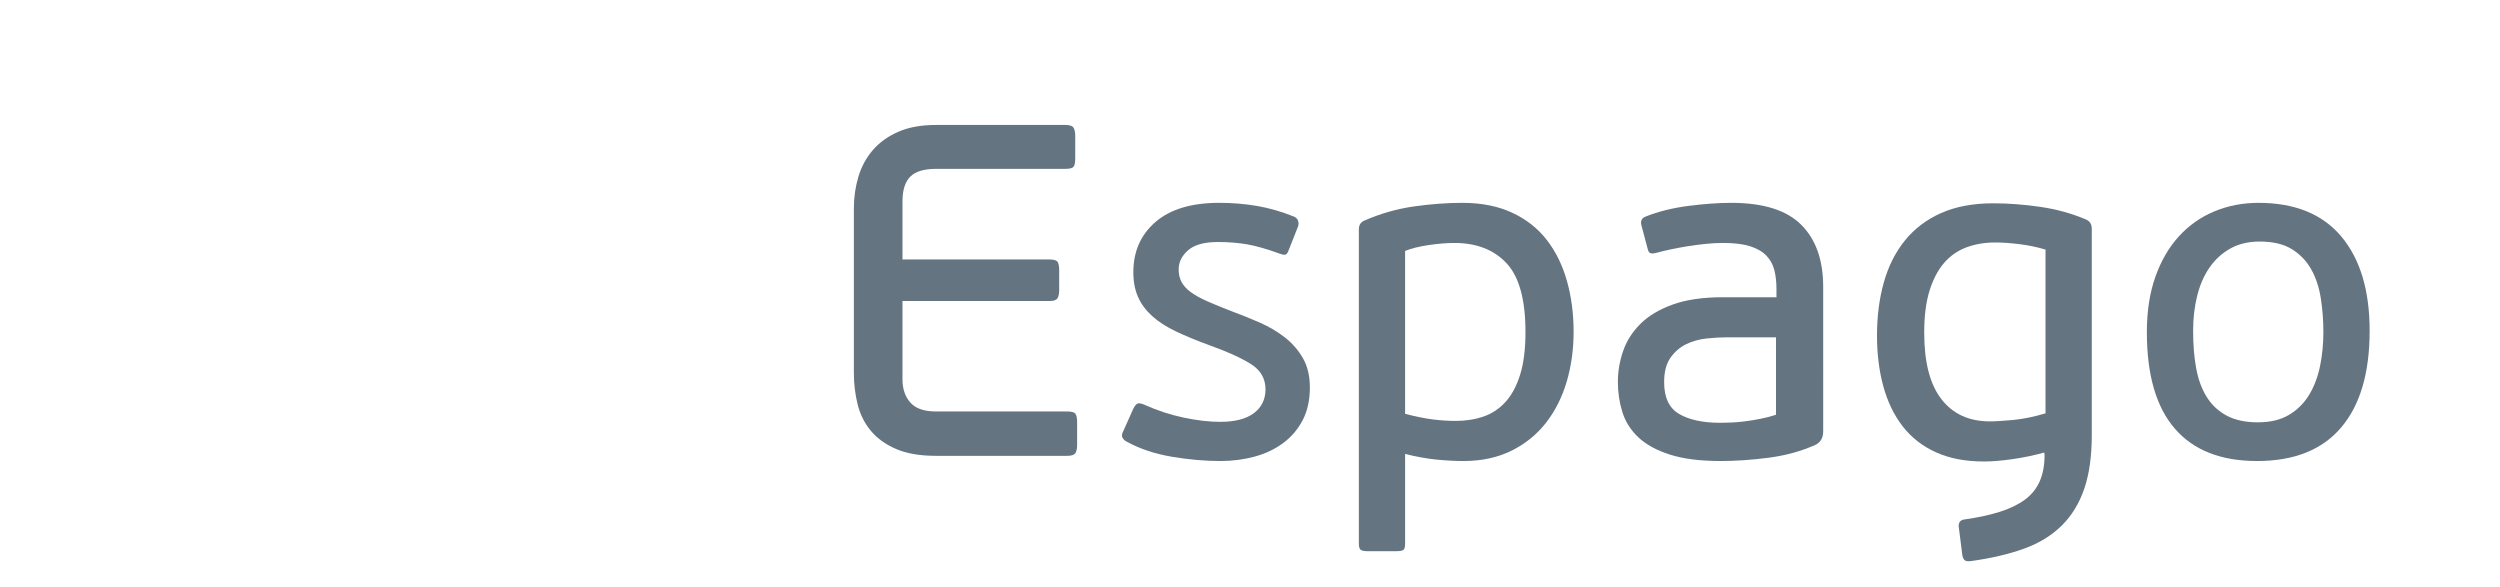 <?xml version="1.0" encoding="utf-8"?>
<!-- Generator: Adobe Illustrator 16.0.4, SVG Export Plug-In . SVG Version: 6.00 Build 0)  -->
<!DOCTYPE svg>
<svg version="1.2" baseProfile="tiny"
	 id="Karta_ISO_7810_ID-1_1_" xmlns:x="http://ns.adobe.com/Extensibility/1.0/" xmlns:i="http://ns.adobe.com/AdobeIllustrator/10.0/" xmlns:graph="http://ns.adobe.com/Graphs/1.0/"
	 xmlns="http://www.w3.org/2000/svg" xmlns:xlink="http://www.w3.org/1999/xlink" x="0px" y="0px" width="1133.858px"
	 height="266.4px" viewBox="0 0 1133.858 266.4" xml:space="preserve">
<g>
	<path fill="#647481" d="M487.77,205.456c-0.501,0.856-1.749,1.284-3.746,1.284h-59.513c-7.279,0-13.31-1.033-18.089-3.104
		c-4.783-2.066-8.6-4.816-11.453-8.241c-2.856-3.426-4.854-7.419-5.994-11.988c-1.144-4.566-1.712-9.346-1.712-14.343V94.565
		c0-4.994,0.676-9.773,2.034-14.343c1.354-4.566,3.532-8.597,6.529-12.095c2.997-3.496,6.85-6.278,11.56-8.349
		c4.709-2.067,10.416-3.104,17.126-3.104h58.656c1.997,0,3.245,0.428,3.747,1.285c0.498,0.856,0.749,2.07,0.749,3.639v10.275
		c0,1.856-0.251,3.104-0.749,3.747c-0.502,0.642-1.75,0.963-3.747,0.963h-58.656c-5.426,0-9.312,1.177-11.667,3.532
		c-2.355,2.354-3.532,6.101-3.532,11.239v26.331h66.791c1.853,0,3.031,0.358,3.532,1.07c0.499,0.716,0.75,2,0.75,3.854v8.991
		c0,1.572-0.251,2.783-0.75,3.639c-0.501,0.856-1.679,1.284-3.532,1.284h-66.791v35.537c0,4.281,1.177,7.78,3.532,10.489
		c2.354,2.713,6.241,4.067,11.667,4.067h59.513c1.997,0,3.245,0.358,3.746,1.07c0.499,0.716,0.75,2,0.75,3.854v10.275
		C488.52,203.389,488.269,204.6,487.77,205.456z"/>
	<path fill="#647481" d="M594.079,175.699c0,5.71-1.07,10.634-3.211,14.771c-2.142,4.141-5.067,7.6-8.777,10.383
		c-3.713,2.782-8.028,4.854-12.952,6.208c-4.923,1.354-10.168,2.033-15.734,2.033c-6.85,0-14.128-0.642-21.835-1.927
		c-7.707-1.284-14.557-3.565-20.551-6.85c-0.856-0.429-1.499-1.034-1.927-1.82c-0.428-0.782-0.288-1.819,0.428-3.104l4.496-10.062
		c0.569-1.141,1.177-1.89,1.82-2.248c0.642-0.354,1.746-0.178,3.318,0.535c5.707,2.569,11.594,4.496,17.661,5.78
		c6.064,1.284,11.594,1.927,16.59,1.927c6.707,0,11.809-1.318,15.307-3.961c3.496-2.639,5.245-6.241,5.245-10.811
		c0-4.85-2.214-8.67-6.636-11.453c-4.426-2.783-10.635-5.6-18.625-8.456c-5.854-2.141-10.955-4.244-15.306-6.314
		c-4.355-2.067-7.958-4.389-10.811-6.958c-2.856-2.568-4.997-5.459-6.422-8.67c-1.428-3.211-2.141-6.958-2.141-11.239
		c0-9.419,3.352-17.019,10.062-22.799c6.707-5.78,16.34-8.67,28.9-8.67c5.851,0,11.523,0.465,17.02,1.392
		c5.492,0.93,11.095,2.536,16.805,4.817c0.996,0.428,1.639,1.07,1.926,1.926c0.285,0.856,0.285,1.713,0,2.569l-4.495,11.346
		c-0.428,1-0.963,1.499-1.605,1.499c-0.642,0-1.321-0.141-2.034-0.428c-5.854-2.141-10.811-3.565-14.877-4.281
		c-4.068-0.712-8.53-1.07-13.381-1.07c-6.137,0-10.633,1.251-13.486,3.746c-2.856,2.499-4.281,5.389-4.281,8.67
		c0,2.141,0.428,4.034,1.284,5.673c0.856,1.643,2.248,3.178,4.175,4.603c1.927,1.428,4.422,2.82,7.493,4.174
		c3.067,1.358,6.814,2.89,11.239,4.603c4.281,1.572,8.526,3.285,12.737,5.138c4.208,1.856,7.991,4.104,11.346,6.743
		c3.352,2.643,6.064,5.78,8.135,9.42C593.042,166.173,594.079,170.562,594.079,175.699z"/>
	<path fill="#647481" d="M713.701,150.438c0,7.994-1.039,15.521-3.113,22.585s-5.188,13.272-9.34,18.625
		c-4.15,5.352-9.375,9.6-15.67,12.737c-6.295,3.137-13.594,4.709-21.896,4.709c-3.723,0-7.766-0.214-12.131-0.642
		c-4.365-0.429-9.122-1.285-14.273-2.569v40.675c0,1.568-0.284,2.531-0.85,2.89c-0.564,0.354-1.552,0.535-2.963,0.535h-13.354
		c-1.271,0-2.225-0.181-2.859-0.535c-0.637-0.358-0.953-1.321-0.953-2.89V103.984c0-1.997,0.926-3.352,2.782-4.067
		c7.278-3.138,14.734-5.245,22.371-6.315c7.633-1.07,14.878-1.605,21.729-1.605c8.703,0,16.27,1.499,22.692,4.496
		c6.422,2.997,11.666,7.138,15.734,12.417c4.066,5.282,7.098,11.49,9.098,18.625C712.701,134.671,713.701,142.304,713.701,150.438z
		 M691.867,150.546c0-14.661-2.867-25.05-8.598-31.171c-5.732-6.122-13.613-9.182-23.641-9.182c-3.439,0-7.346,0.321-11.715,0.96
		c-4.368,0.643-7.914,1.532-10.637,2.669v73.875c5.014,1.281,9.275,2.135,12.787,2.562c3.51,0.428,6.911,0.639,10.209,0.639
		c4.583,0,8.811-0.676,12.681-2.026c3.867-1.352,7.198-3.596,9.991-6.727s4.978-7.259,6.557-12.384
		C691.077,164.638,691.867,158.232,691.867,150.546z"/>
	<path fill="#647481" d="M826.902,195.608c0,2.997-1.214,5.067-3.64,6.208c-6.422,2.856-13.453,4.783-21.086,5.78
		c-7.637,0.997-14.878,1.498-21.729,1.498c-9.279,0-16.949-0.967-23.013-2.896c-6.068-1.934-10.848-4.546-14.344-7.837
		c-3.498-3.292-5.924-7.121-7.278-11.486c-1.358-4.365-2.033-8.911-2.033-13.634c0-4.724,0.782-9.373,2.354-13.955
		c1.568-4.579,4.175-8.693,7.813-12.343c3.64-3.649,8.526-6.583,14.664-8.804c6.135-2.218,13.701-3.328,22.692-3.328h24.404v-3.82
		c0-3.111-0.321-5.94-0.964-8.489c-0.642-2.545-1.856-4.74-3.639-6.58c-1.786-1.84-4.248-3.254-7.386-4.245
		c-3.141-0.99-7.208-1.485-12.202-1.485c-2.569,0-5.245,0.144-8.028,0.428c-2.782,0.288-5.495,0.643-8.135,1.07
		c-2.643,0.428-5.138,0.893-7.492,1.392c-2.354,0.502-4.318,0.963-5.887,1.392c-1.429,0.428-2.499,0.572-3.212,0.428
		c-0.716-0.141-1.214-0.856-1.498-2.141l-2.783-10.49c-0.572-1.997,0.07-3.352,1.927-4.067c5.706-2.281,12.166-3.887,19.374-4.817
		c7.205-0.927,13.664-1.392,19.374-1.392c14.557,0,25.153,3.318,31.79,9.955c6.636,6.636,9.954,16.022,9.954,28.151V195.608z
		 M805.495,153.008h-23.003c-2.583,0-5.482,0.181-8.707,0.535c-3.225,0.357-6.235,1.214-9.031,2.568
		c-2.797,1.358-5.161,3.392-7.095,6.102c-1.934,2.713-2.9,6.422-2.9,11.132c0,6.994,2.292,11.811,6.878,14.45
		c4.586,2.643,10.75,3.96,18.49,3.96c1.144,0,2.723-0.033,4.729-0.106c2.007-0.07,4.154-0.248,6.449-0.536
		c2.291-0.284,4.693-0.675,7.201-1.177c2.509-0.499,4.837-1.104,6.988-1.819V153.008z"/>
	<path fill="#647481" d="M904.065,92.21c6.837,0,13.922,0.535,21.254,1.605s14.206,2.963,20.614,5.673
		c1.85,0.716,2.776,2.141,2.776,4.282v93.551c0,9.56-1.131,17.661-3.392,24.297c-2.261,6.637-5.653,12.202-10.175,16.698
		c-4.522,4.495-10.206,7.991-17.053,10.489c-6.847,2.495-14.908,4.389-24.184,5.673c-1.145,0.141-2,0.07-2.569-0.214
		c-0.571-0.287-1-1-1.284-2.141l-1.713-13.486c0-1.713,0.783-2.713,2.355-2.997c6.134-0.856,11.486-2.001,16.056-3.426
		c4.565-1.428,8.382-3.248,11.452-5.459c3.067-2.214,5.353-4.997,6.851-8.349c1.499-3.354,2.248-7.386,2.248-12.095l-0.167-1.07
		c-4.556,1.284-9.329,2.28-14.313,2.996c-4.983,0.713-9.329,1.071-13.028,1.071c-8.402,0-15.667-1.392-21.789-4.175
		c-6.124-2.783-11.145-6.707-15.059-11.774c-3.917-5.064-6.837-11.095-8.757-18.089c-1.923-6.991-2.883-14.698-2.883-23.12
		c0-8.704,1.03-16.731,3.097-24.083c2.064-7.349,5.269-13.701,9.61-19.053s9.824-9.489,16.447-12.417
		C887.083,93.675,894.95,92.21,904.065,92.21z M927.73,113.189c-3.853-1.141-7.813-1.96-11.881-2.462
		c-4.067-0.498-7.743-0.749-11.024-0.749c-4.71,0-9.065,0.749-13.059,2.248c-3.997,1.499-7.386,3.89-10.169,7.172
		c-2.783,3.285-4.96,7.493-6.529,12.63c-1.572,5.138-2.354,11.419-2.354,18.839c0,13.416,2.603,23.478,7.813,30.185
		c5.208,6.709,12.523,10.061,21.942,10.061c2.569,0,6.102-0.214,10.597-0.642c4.496-0.429,9.383-1.425,14.664-2.997V113.189z"/>
	<path fill="#647481" d="M1074.733,150.011c0,19.126-4.309,33.753-12.925,43.885c-8.616,10.136-21.327,15.199-38.132,15.199
		c-16.377,0-28.804-4.887-37.276-14.664c-8.476-9.773-12.71-24.367-12.71-43.778c0-9.419,1.28-17.768,3.843-25.046
		s6.125-13.413,10.681-18.411c4.556-4.994,9.935-8.777,16.129-11.346s12.854-3.854,19.976-3.854
		c16.518,0,29.051,5.104,37.597,15.307C1070.458,117.508,1074.733,131.744,1074.733,150.011z M1053.754,150.652
		c0-5.278-0.395-10.416-1.178-15.413c-0.786-4.994-2.247-9.382-4.389-13.166c-2.141-3.78-5.067-6.813-8.776-9.098
		c-3.713-2.281-8.563-3.425-14.558-3.425c-5.138,0-9.6,1.07-13.379,3.211c-3.783,2.141-6.925,5.03-9.42,8.67
		c-2.498,3.639-4.354,7.92-5.565,12.844c-1.215,4.923-1.82,10.168-1.82,15.735c0,6.281,0.462,11.954,1.392,17.019
		c0.927,5.067,2.532,9.419,4.817,13.059c2.281,3.64,5.314,6.459,9.098,8.456c3.78,2,8.456,2.997,14.021,2.997
		c5.707,0,10.453-1.141,14.236-3.425c3.78-2.281,6.813-5.315,9.099-9.099c2.281-3.779,3.923-8.135,4.924-13.059
		C1053.252,161.035,1053.754,155.935,1053.754,150.652z"/>
</g>
<g>
</g>
<g>
</g>
<g>
</g>
<g>
</g>
<g>
</g>
<g>
</g>
</svg>
